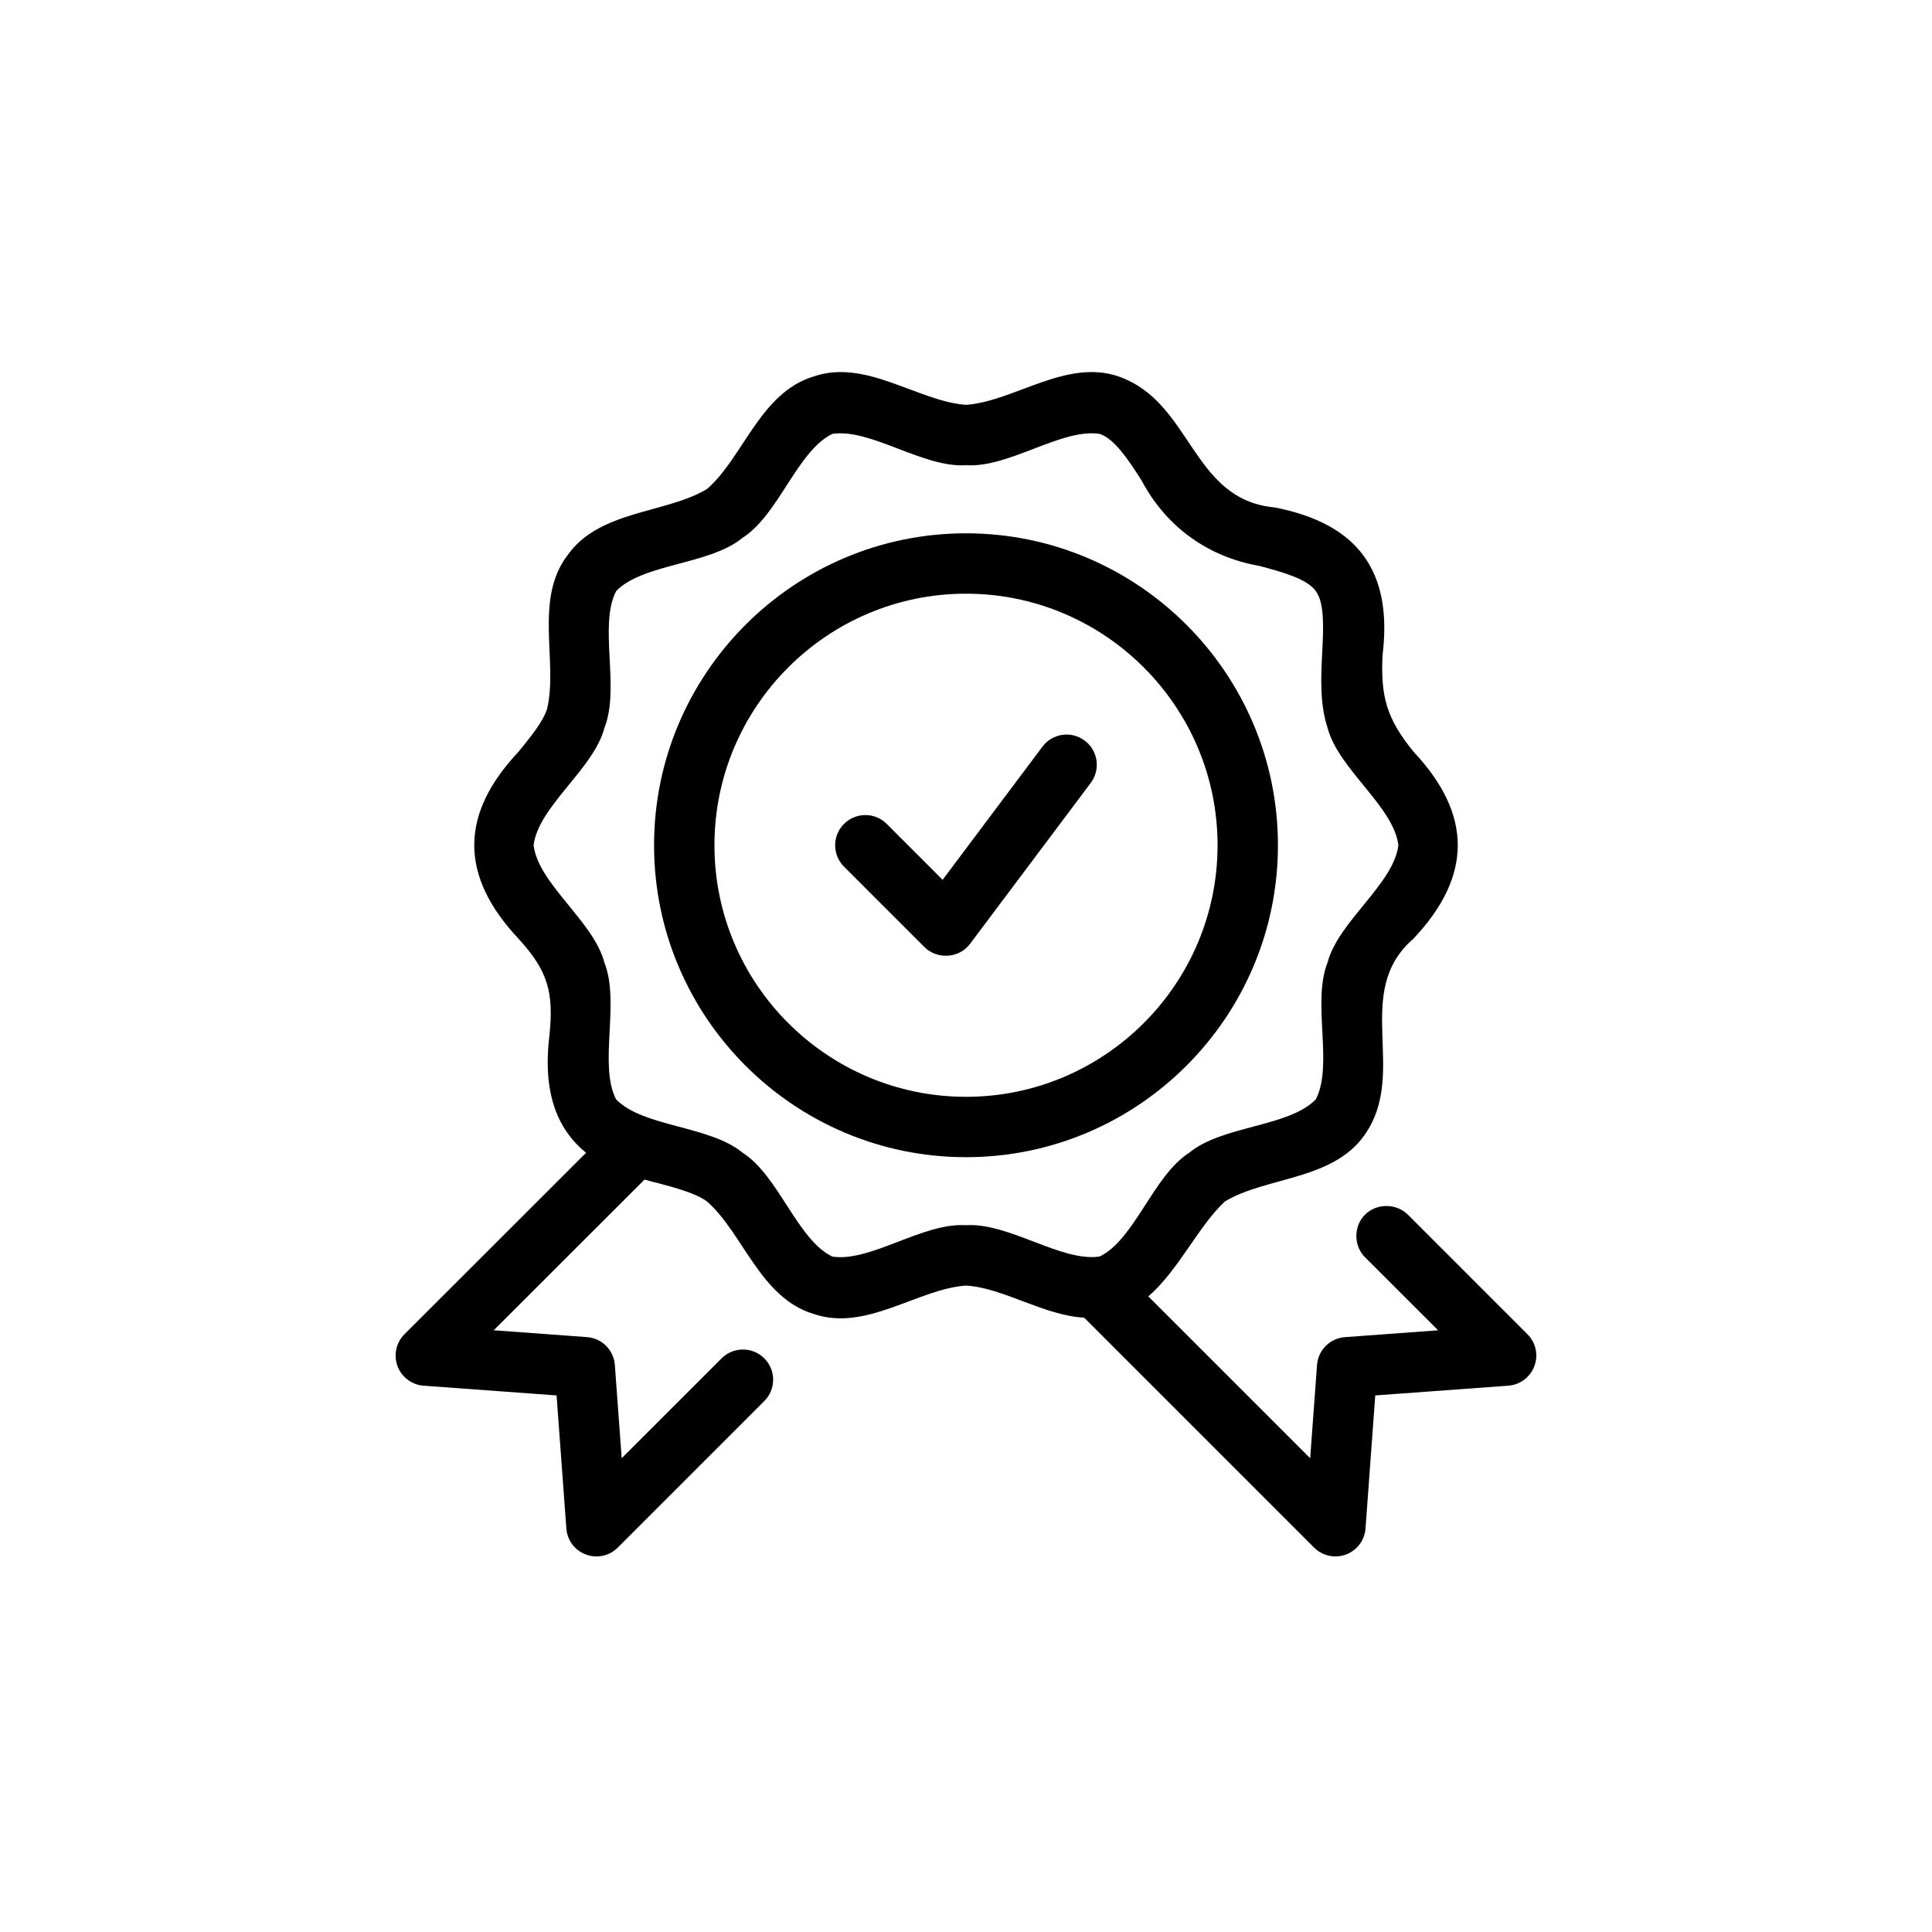 <svg xmlns="http://www.w3.org/2000/svg" xmlns:xlink="http://www.w3.org/1999/xlink" id="Outline_00000068660976892517701140000011396894017443136155_" x="0px" y="0px" viewBox="0 0 48 48" xml:space="preserve"> <g> <path d="M25.9,18.55l-2.481,3.309l-1.389-1.389c-0.293-0.293-0.768-0.293-1.061,0 s-0.293,0.768,0,1.061c0,0,1.999,1.999,2,2c0.306,0.306,0.854,0.289,1.13-0.08l3-4 c0.249-0.332,0.182-0.802-0.149-1.05C26.618,18.151,26.146,18.219,25.9,18.55z"></path> <path d="M31.75,21c0-4.273-3.477-7.75-7.75-7.75s-7.75,3.477-7.75,7.75s3.477,7.75,7.75,7.75S31.75,25.273,31.75,21z M24,27.25c-3.446,0-6.25-2.804-6.25-6.25s2.804-6.25,6.25-6.25s6.25,2.804,6.25,6.25S27.446,27.25,24,27.25z"></path> <path d="M37.95,33.149l-2.97-2.97c-0.285-0.285-0.772-0.289-1.061-0.007 c-0.308,0.301-0.29,0.819,0.032,1.101l1.779,1.778l-2.316,0.17 c-0.371,0.027-0.666,0.322-0.693,0.693l-0.17,2.316l-4.021-4.021 c0.754-0.654,1.242-1.745,1.901-2.358c1.016-0.617,2.683-0.522,3.473-1.655 c1.095-1.555-0.328-3.54,1.213-4.875c1.472-1.56,1.463-3.091-0-4.646 c-0.657-0.808-0.82-1.361-0.768-2.394c0.257-2.101-0.62-3.271-2.679-3.674 c-2.085-0.193-2.042-2.617-3.885-3.256C26.486,8.908,25.19,9.975,24,10.058 c-1.19-0.084-2.487-1.153-3.784-0.705c-1.33,0.401-1.75,2.013-2.648,2.794 c-1.017,0.617-2.682,0.521-3.473,1.655c-0.833,1.1-0.224,2.657-0.504,3.815 c-0.102,0.314-0.396,0.676-0.708,1.06c-1.472,1.56-1.461,3.091-0.001,4.645 c0.735,0.803,0.877,1.331,0.769,2.396c-0.165,1.339,0.139,2.297,0.91,2.922l-4.512,4.509 c-0.208,0.207-0.275,0.517-0.173,0.792c0.103,0.274,0.355,0.465,0.648,0.486l3.304,0.242 l0.243,3.305c0.021,0.293,0.211,0.546,0.487,0.648c0.274,0.101,0.584,0.035,0.791-0.173 c0-0,3.64-3.64,3.64-3.64c0.293-0.293,0.293-0.768,0-1.061s-0.768-0.293-1.061,0 l-2.482,2.481l-0.17-2.316c-0.027-0.371-0.322-0.666-0.693-0.693l-2.316-0.17l3.746-3.744 c0.107,0.027,0.203,0.06,0.317,0.083c0.469,0.126,0.954,0.256,1.236,0.462 c0.895,0.782,1.318,2.394,2.648,2.793c1.3,0.449,2.593-0.623,3.784-0.704 c0.918,0.051,1.94,0.745,2.938,0.797c0,0,5.712,5.712,5.712,5.712 c0.208,0.208,0.518,0.274,0.792,0.173c0.274-0.103,0.465-0.355,0.486-0.648l0.242-3.305 l3.305-0.242c0.293-0.021,0.546-0.212,0.648-0.486C38.226,33.666,38.157,33.356,37.95,33.149z M20.679,31.219c-0.87-0.416-1.333-2.009-2.228-2.579c-0.82-0.679-2.471-0.635-3.143-1.325 c-0.443-0.849,0.102-2.408-0.291-3.396c-0.267-1.03-1.64-1.952-1.76-2.919 c0.118-0.967,1.493-1.891,1.761-2.919c0.393-0.99-0.151-2.544,0.29-3.396 c0.669-0.69,2.324-0.647,3.143-1.325c0.896-0.571,1.358-2.16,2.229-2.58 c0.943-0.146,2.255,0.848,3.32,0.778c1.07,0.072,2.371-0.924,3.321-0.778 c0.372,0.121,0.714,0.649,1.044,1.161c0.604,1.144,1.643,1.894,2.915,2.117 c0.583,0.156,1.187,0.318,1.411,0.627c0.221,0.303,0.189,0.922,0.159,1.521 c-0.031,0.625-0.064,1.27,0.132,1.874c0.268,1.029,1.64,1.952,1.761,2.919 c-0.119,0.966-1.492,1.891-1.762,2.919c-0.391,0.989,0.152,2.545-0.29,3.395 c-0.67,0.691-2.323,0.647-3.143,1.325c-0.896,0.571-1.358,2.16-2.228,2.58 c-0.949,0.143-2.252-0.847-3.321-0.778C22.933,30.369,21.622,31.367,20.679,31.219z"></path> </g> </svg>